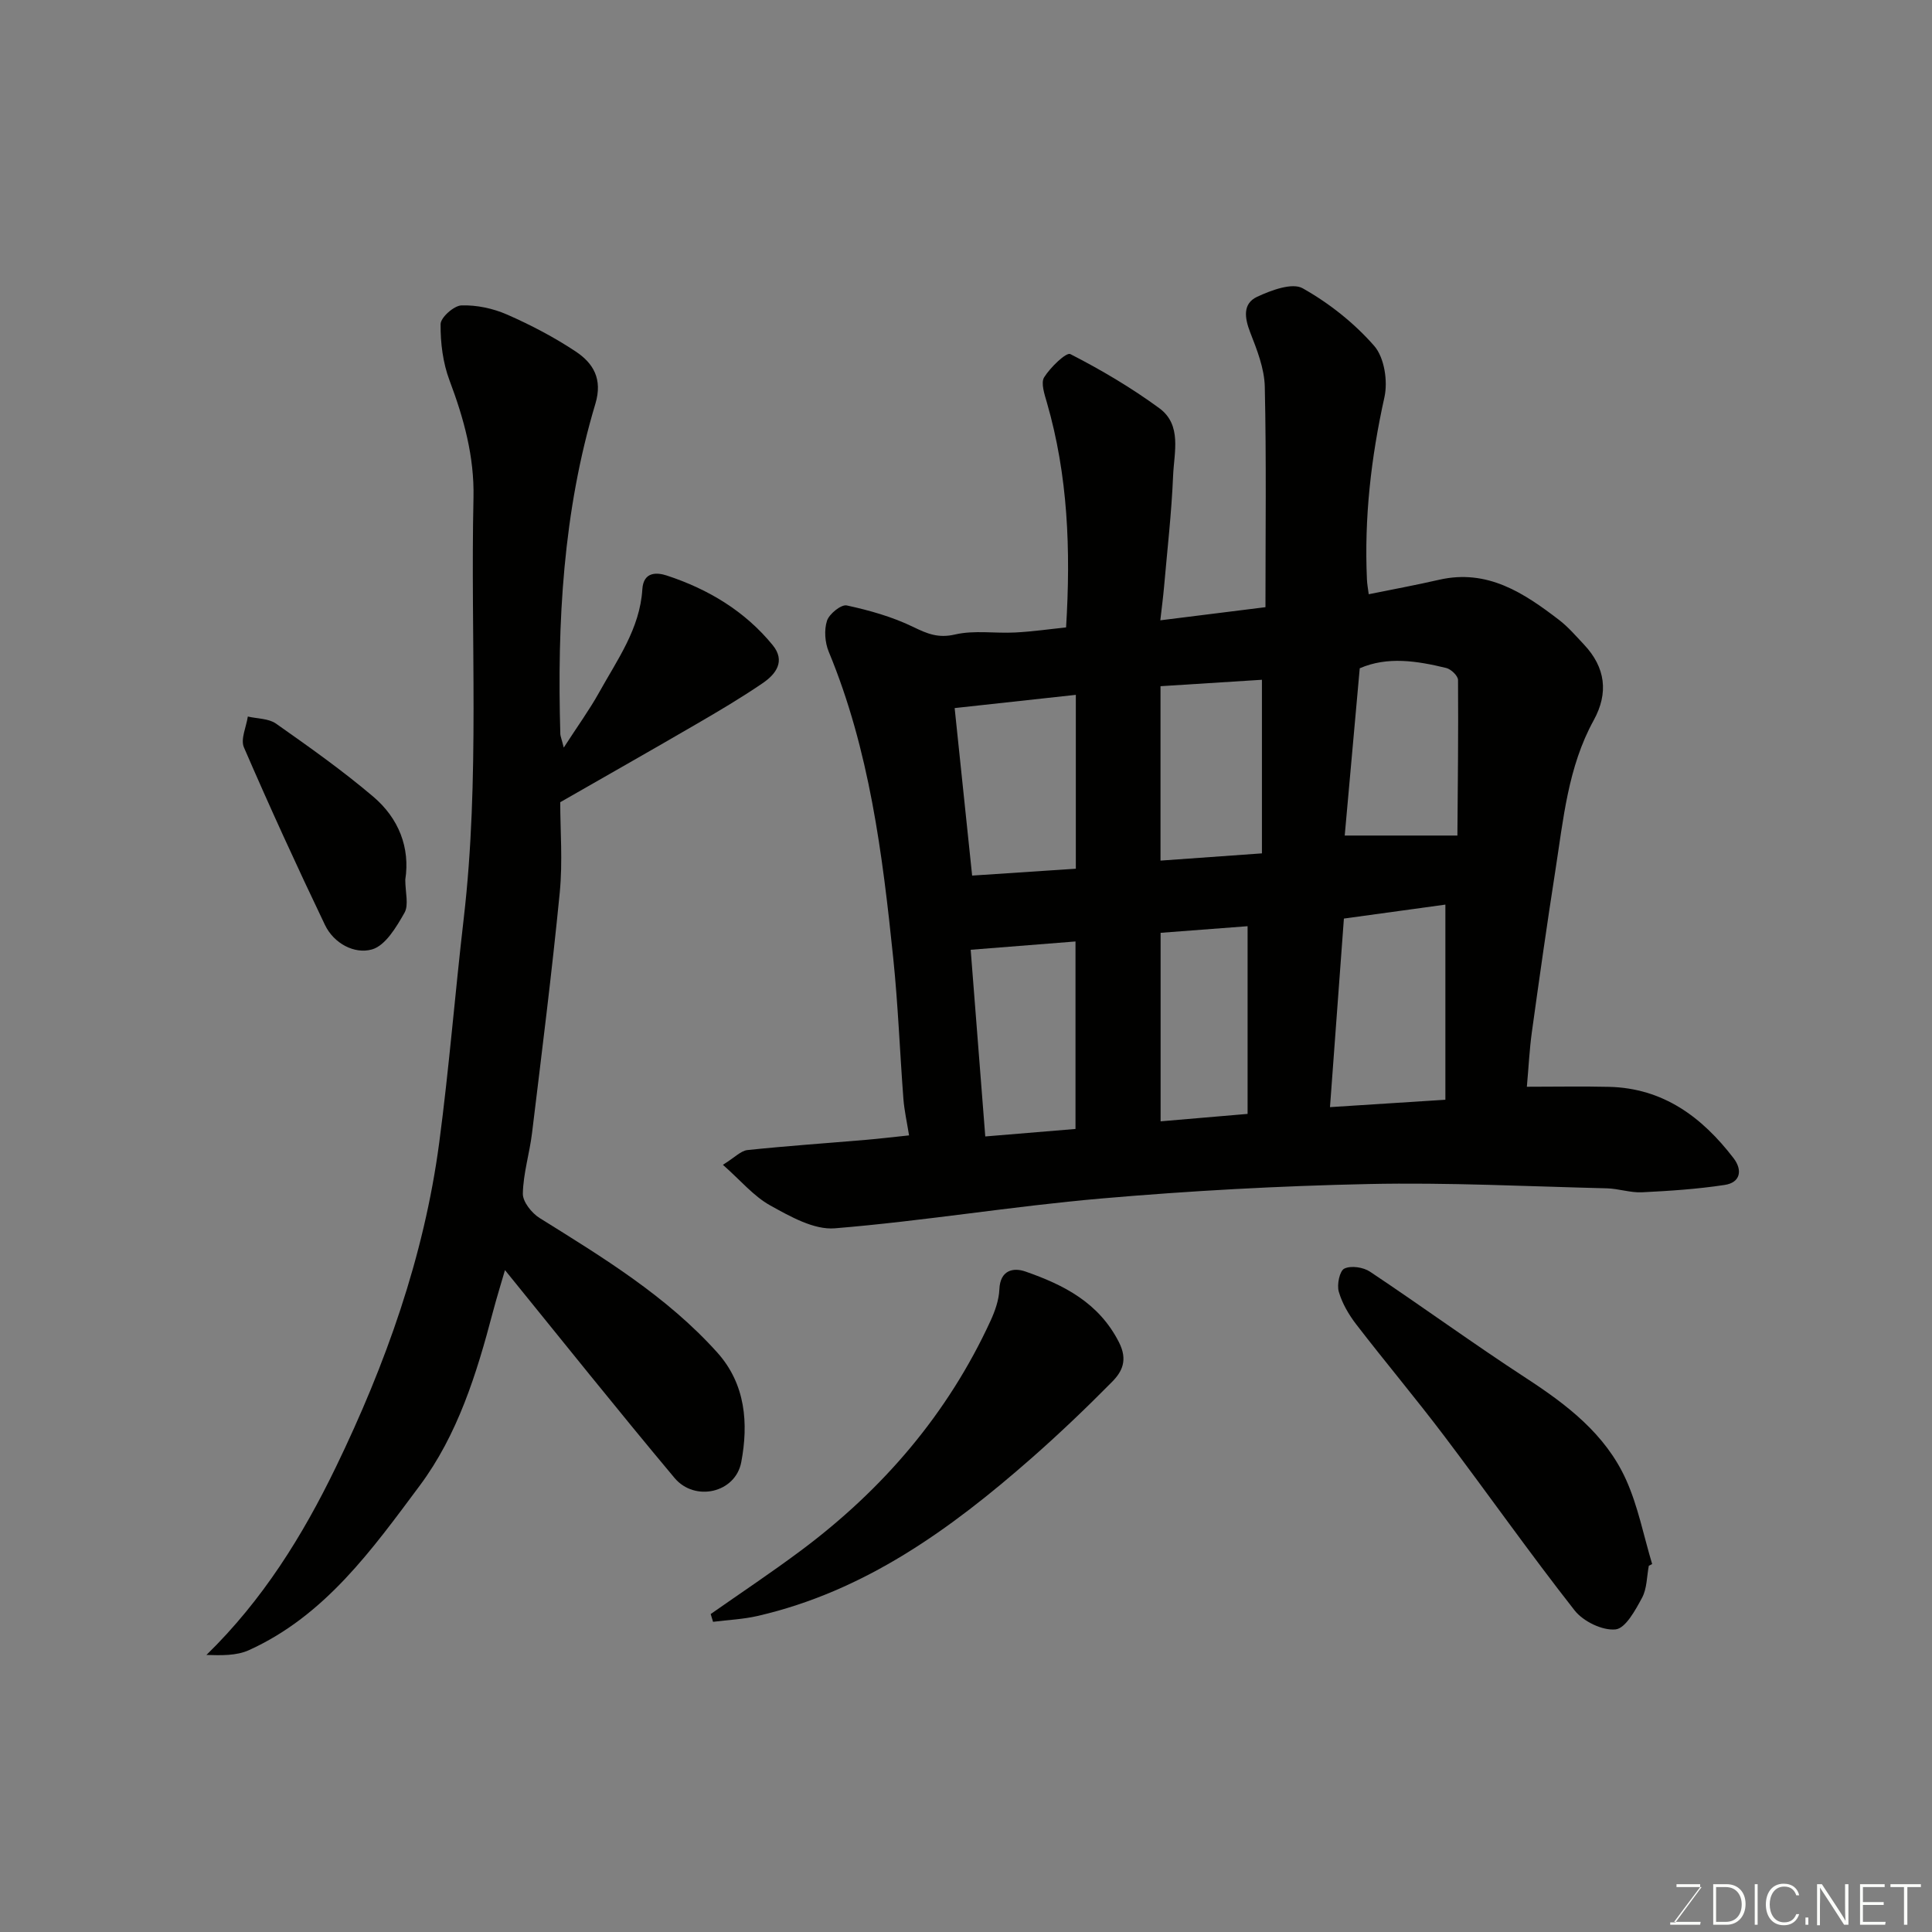 <svg enable-background="new 0 0 400 400" viewBox="0 0 400 400" xmlns="http://www.w3.org/2000/svg"><rect x="0" y="0" width="400" height="400" fill="#808080" stroke="none"/><path d="m316.12 225c6.04 0 11.52-.11 17 .02 11.23.26 19.27 6.26 25.79 14.76 1.9 2.47 1.45 5.06-1.84 5.55-5.65.86-11.39 1.24-17.1 1.52-2.41.12-4.86-.76-7.3-.82-16.43-.4-32.87-1.24-49.29-.89-18.48.39-36.98 1.4-55.39 3-18.43 1.6-36.73 4.66-55.16 6.17-4.32.35-9.23-2.45-13.35-4.73-3.45-1.91-6.14-5.19-9.81-8.42 2.46-1.52 3.7-2.9 5.07-3.05 8.18-.86 16.39-1.42 24.58-2.12 2.74-.23 5.47-.57 8.89-.92-.46-2.86-.99-5.2-1.17-7.56-.74-9.69-1.1-19.42-2.1-29.09-2.23-21.61-4.93-43.15-13.36-63.49-.79-1.91-.98-4.49-.36-6.41.46-1.42 2.94-3.42 4.1-3.17 4.7 1.02 9.45 2.36 13.75 4.45 2.94 1.43 5.2 2.37 8.68 1.56 3.96-.92 8.28-.19 12.43-.41 3.54-.18 7.06-.69 10.54-1.05.99-16.1.39-31.49-3.98-46.58-.49-1.7-1.29-4.05-.55-5.22 1.28-2.05 4.57-5.22 5.41-4.79 6.39 3.27 12.63 6.96 18.42 11.2 4.73 3.47 3.06 9.14 2.86 13.95-.32 7.71-1.21 15.41-1.88 23.1-.2 2.25-.5 4.48-.77 6.87 7.17-.89 14.3-1.78 21.77-2.72 0-15.4.2-30.53-.14-45.66-.09-3.79-1.62-7.64-3.03-11.26-1.16-3-1.57-5.93 1.44-7.34 2.9-1.35 7.26-2.99 9.44-1.76 5.48 3.08 10.68 7.2 14.81 11.93 2.1 2.41 2.85 7.31 2.11 10.63-2.77 12.47-4.2 24.97-3.62 37.72.04.95.22 1.89.37 3.06 5.02-1.02 9.81-1.9 14.55-2.99 10.01-2.3 17.56 2.71 24.87 8.32 1.9 1.46 3.49 3.33 5.15 5.09 4.45 4.73 5.13 10.01 2 15.69-5.33 9.69-6.27 20.49-7.93 31.1-1.74 11.14-3.32 22.31-4.87 33.48-.49 3.56-.66 7.16-1.03 11.28zm-37.88-34.82c-.97 13.1-1.9 25.77-2.88 39.04 7.83-.5 15.49-.99 23.89-1.53 0-13.58 0-27.01 0-40.4-6.78.94-13.71 1.89-21.01 2.89zm-55.5-10.32c0-12.06 0-23.75 0-36-8.35.91-16.39 1.79-25.09 2.74 1.19 11.42 2.37 22.74 3.62 34.68 7.2-.48 14.06-.93 21.47-1.42zm-18.75 55.43c6.65-.55 12.65-1.05 18.68-1.55 0-13.04 0-25.76 0-38.82-7.35.58-14.36 1.14-21.7 1.72.98 12.57 1.97 25.15 3.02 38.65zm77.53-96.93c-1.07 11.88-2.1 23.44-3.11 34.63h23.33c.08-10.19.21-21.2.13-32.21-.01-.86-1.45-2.24-2.44-2.48-6.05-1.47-12.16-2.44-17.91.06zm-20.25 38.32c0-11.83 0-23.5 0-35.94-6.79.43-13.78.88-21 1.33v36.11c6.84-.49 13.37-.96 21-1.5zm-20.98 16.45v39.03c5.99-.51 11.65-1 18.01-1.54 0-12.83 0-25.5 0-38.86-5.74.43-11.61.88-18.01 1.37z" fill="#010100"/><path d="m116.72 154.78c2.85-4.42 5.29-7.77 7.29-11.36 3.77-6.8 8.48-13.25 8.98-21.42.23-3.69 3.03-3.51 5.07-2.84 8.55 2.81 16.14 7.34 21.91 14.4 2.72 3.32.67 6.02-2.08 7.89-4.44 3.03-9.09 5.78-13.74 8.48-9.17 5.34-18.41 10.57-28.16 16.16 0 5.75.53 12.28-.1 18.71-1.63 16.63-3.73 33.21-5.74 49.8-.51 4.2-1.82 8.34-1.9 12.53-.03 1.7 1.85 4.04 3.49 5.06 13.11 8.17 26.3 16.19 36.76 27.83 5.91 6.58 6.47 14.75 4.97 22.7-1.21 6.4-9.63 8.26-13.81 3.28-11.87-14.17-23.4-28.62-35.11-43.04-.7 2.43-1.69 5.6-2.54 8.81-3.33 12.67-7.26 25.29-15.12 35.83-9.85 13.21-19.6 26.91-35.36 34.05-2.58 1.17-5.73 1.08-8.79.99 11.66-11.38 19.92-24.69 26.77-38.83 10.33-21.34 18.28-43.56 21.42-67.19 2.05-15.44 3.28-30.98 5.08-46.46 3.37-28.98 1.38-58.06 2.02-87.09.19-8.55-2-16.44-4.97-24.33-1.36-3.62-1.88-7.74-1.84-11.63.01-1.38 2.76-3.83 4.32-3.88 3.14-.1 6.53.62 9.43 1.89 4.92 2.16 9.76 4.69 14.23 7.66 3.64 2.42 5.6 5.69 4.07 10.81-6.7 22.32-7.93 45.28-7.26 68.42.03.44.23.87.71 2.77z" fill="#010100"/><path d="m341.37 324.18c-.43 2.23-.37 4.71-1.4 6.62-1.38 2.56-3.42 6.34-5.49 6.55-2.72.28-6.7-1.66-8.48-3.94-9.27-11.81-17.91-24.1-26.97-36.08-5.91-7.82-12.23-15.33-18.21-23.1-1.56-2.02-2.94-4.38-3.64-6.8-.42-1.45.17-4.31 1.15-4.78 1.39-.67 3.93-.29 5.32.64 10.84 7.23 21.38 14.91 32.29 22.02 8.51 5.54 16.46 11.62 20.71 21.03 2.49 5.52 3.65 11.63 5.41 17.48-.23.12-.46.24-.69.36z" fill="#010100"/><path d="m147.14 334.17c6.25-4.38 12.61-8.61 18.73-13.18 16.93-12.64 30.34-28.25 39.22-47.55.93-2.03 1.73-4.31 1.82-6.5.16-3.98 2.87-4.56 5.38-3.69 7.95 2.77 15.22 6.44 19.39 14.67 1.86 3.68.65 6.07-1.47 8.21-5.39 5.46-10.96 10.77-16.73 15.84-16.69 14.64-34.46 27.5-56.64 32.6-3 .69-6.14.82-9.21 1.21-.17-.53-.33-1.07-.49-1.61z" fill="#010100"/><path d="m83.91 182.12c0 2.65.76 5.24-.17 6.87-1.68 2.95-3.94 6.79-6.73 7.58-3.61 1.03-7.89-1.23-9.73-5.07-5.82-12.15-11.43-24.41-16.78-36.77-.73-1.69.49-4.23.81-6.38 1.97.46 4.31.39 5.84 1.47 6.86 4.83 13.75 9.7 20.14 15.13 5.26 4.47 7.65 10.56 6.62 17.17z" fill="#010100"/><g fill="#fbfcfa"><path d="m346.9 398 5.4-7.3h-5.2v-.6h4.9v.6l-5.4 7.2h5.5l-.1.6h-6.2v-.5z"/><path d="m354.7 390.1h2.8c2.3 0 3.9 1.6 3.9 4.1s-1.6 4.3-3.9 4.3h-2.8zm.6 7.8h2c2.2 0 3.3-1.6 3.3-3.6 0-1.8-1-3.6-3.3-3.6h-2z"/><path d="m363.9 390.1v8.4h-.6v-8.4z"/><path d="m372.5 396.3c-.4 1.3-1.4 2.3-3.2 2.3-2.4 0-3.7-1.9-3.7-4.3 0-2.3 1.2-4.3 3.7-4.3 1.8 0 2.9 1 3.2 2.4h-.6c-.4-1.1-1.1-1.8-2.5-1.8-2.1 0-3 1.9-3 3.7s.9 3.7 3 3.7c1.4 0 2.1-.7 2.5-1.7z"/><path d="m373.8 398.5v-1.5h.6v1.5z"/><path d="m376.2 398.5v-8.4h1c1.3 2 4.4 6.6 4.9 7.6-.1-1.2-.1-2.4-.1-3.8v-3.8h.7v8.4h-.9c-1.2-1.9-4.4-6.8-5-7.7.1 1.1 0 2.3 0 3.9v3.9h-.6z"/><path d="m390 394.4h-4.3v3.5h4.7l-.1.6h-5.2v-8.4h5.1v.6h-4.5v3.1h4.3z"/><path d="m394.2 390.7h-2.8v-.6h6.3v.6h-2.8v7.8h-.7z"/></g></svg>